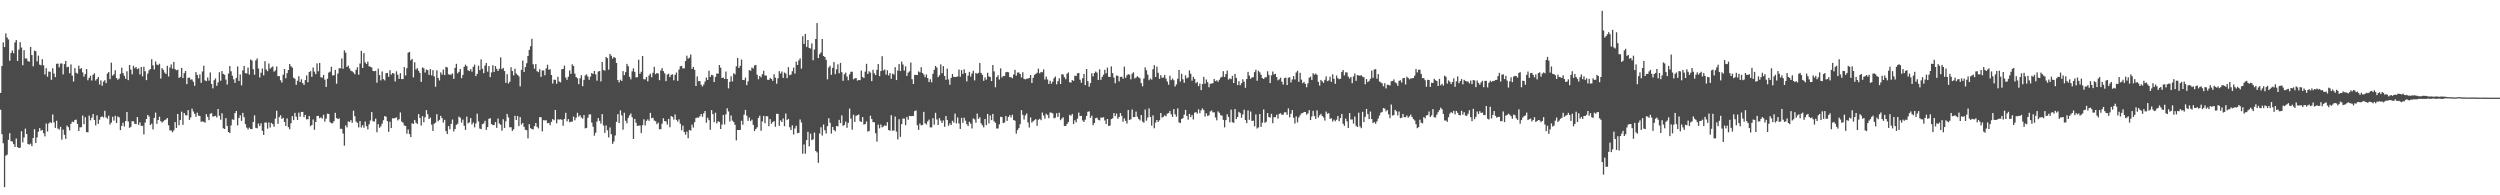 <?xml version="1.0" encoding="UTF-8"?>
<svg xmlns="http://www.w3.org/2000/svg" width="1920" height="150">
  <path d="M0 71.354h1v12.946H0zM1 50.679h1v52.392H1zM2 32.572h1v77.457H2zM3 36.138h1v107.577H3zM4 25.655h1v93.914H4zM5 28.800h1v89.966H5zM6 30.295h1v77.052H6zM7 46.706h1v55.569H7zM8 40.606h1v67.835H8zM9 38.745h1v69.947H9zM10 40.899h1v69.810H10zM11 32.574h1v80.261H11zM12 30.725h1v75.653H12zM13 46.811h1v66.150H13zM14 38.104h1v75.626H14zM15 32.410h1v81.039H15zM16 36.520h1v64.275H16zM17 50.054h1v59.293H17zM18 38.477h1v67.077H18zM19 44.891h1v53.941H19zM20 44.934h1v57.967H20zM21 46.948h1v63.697H21zM22 47.401h1v63.628H22zM23 36.069h1v74.269H23zM24 42.286h1v70.007H24zM25 50.901h1v55.097H25zM26 38.837h1v60.403H26zM27 39.336h1v70.485H27zM28 47.170h1v58.338H28zM29 42.684h1v58.489H29zM30 49.683h1v48.709H30zM31 50.111h1v50.291H31zM32 45.490h1v54.321H32zM33 50.191h1v52.117H33zM34 57.230h1v47.501H34zM35 52.359h1v42.518H35zM36 58.912h1v42.094H36zM37 54.959h1v39.890H37zM38 55.126h1v38.695H38zM39 61.269h1v33.269H39zM40 52.448h1v35.436H40zM41 56.458h1v37.514H41zM42 59.232h1v38.986H42zM43 48.981h1v43.747H43zM44 48.832h1v49.856H44zM45 51.716h1v47.835H45zM46 48.768h1v48.599H46zM47 48.747h1v58.462H47zM48 57.127h1v42.433H48zM49 49.223h1v54.374H49zM50 46.820h1v59.835H50zM51 51.647h1v44.811H51zM52 51.251h1v46.455H52zM53 56.197h1v43.971H53zM54 49.473h1v45.676H54zM55 58.008h1v35.386H55zM56 62.547h1v31.275H56zM57 52.325h1v39.881H57zM58 55.891h1v35.940H58zM59 56.525h1v38.597H59zM60 50.420h1v50.213H60zM61 53.020h1v44.795H61zM62 52.329h1v45.360H62zM63 55.547h1v33.179H63zM64 58.825h1v36.551H64zM65 56.866h1v33.131H65zM66 53.062h1v48.345H66zM67 61.620h1v40.028H67zM68 59.798h1v28.972H68zM69 58.150h1v34.262H69zM70 61.807h1v28.586H70zM71 57.452h1v30.094H71zM72 56.335h1v35.837H72zM73 61.839h1v34.475H73zM74 60.624h1v27.951H74zM75 59.148h1v35.965H75zM76 64.849h1v27.132H76zM77 61.729h1v28.139H77zM78 65.838h1v23.578H78zM79 62.661h1v27.629H79zM80 61.590h1v23.516H80zM81 63.828h1v26.281H81zM82 56.399h1v34.747H82zM83 55.332h1v33.481H83zM84 60.780h1v34.859H84zM85 48.118h1v46.015H85zM86 58.065h1v31.657H86zM87 57.069h1v35.624H87zM88 53.895h1v35.033H88zM89 59.958h1v34.580H89zM90 61.258h1v28.157H90zM91 60.361h1v29.803H91zM92 56.733h1v43.232H92zM93 51.956h1v44.724H93zM94 56.113h1v38.153H94zM95 58.191h1v38.991H95zM96 60.473h1v32.527H96zM97 54.746h1v31.256H97zM98 61.519h1v31.765H98zM99 49.937h1v48.283H99zM100 53.478h1v43.886H100zM101 57.069h1v36.033H101zM102 50.521h1v42.669H102zM103 52.354h1v42.726H103zM104 51.441h1v43.955H104zM105 53.073h1v36.834H105zM106 52.462h1v43.422H106zM107 57.154h1v36.805H107zM108 51.395h1v45.303H108zM109 58.635h1v37.970H109zM110 51.272h1v51.996H110zM111 54.719h1v39.442H111zM112 61.567h1v29.844H112zM113 56.532h1v31.742H113zM114 53.957h1v35.518H114zM115 53.004h1v43.021H115zM116 45.488h1v49.483H116zM117 50.175h1v49.178H117zM118 53.341h1v37.251H118zM119 47.136h1v39.361H119zM120 49.571h1v45.486H120zM121 50.022h1v42.131H121zM122 48.965h1v40.709H122zM123 60.303h1v32.790H123zM124 52.334h1v41.817H124zM125 53.613h1v39.556H125zM126 55.701h1v36.555H126zM127 56.843h1v34.891H127zM128 50.510h1v40.181H128zM129 58.740h1v37.450H129zM130 51.819h1v48.293H130zM131 49.464h1v50.808H131zM132 52.750h1v48.846H132zM133 47.548h1v52.577H133zM134 53.123h1v40.684H134zM135 53.943h1v44.298H135zM136 53.497h1v34.063H136zM137 59.855h1v36.352H137zM138 59.035h1v33.099H138zM139 52.174h1v33.584H139zM140 59.901h1v35.997H140zM141 56.186h1v30.609H141zM142 54.513h1v33.950H142zM143 64.613h1v24.070H143zM144 59.745h1v24.816H144zM145 59.596h1v32.522H145zM146 61.068h1v29.160H146zM147 61.043h1v22.401H147zM148 62.734h1v22.882H148zM149 65.879h1v21.502H149zM150 55.403h1v34.294H150zM151 57.555h1v28.981H151zM152 60.116h1v28.656H152zM153 57.067h1v32.076H153zM154 63.572h1v29.966H154zM155 54.902h1v38.395H155zM156 50.462h1v43.101H156zM157 61.727h1v32.481H157zM158 62.286h1v25.436H158zM159 59.496h1v30.233H159zM160 61.878h1v30.387H160zM161 55.669h1v31.698H161zM162 64.462h1v22.442H162zM163 67.847h1v21.678H163zM164 61.615h1v27.670H164zM165 60.187h1v28.723H165zM166 65.895h1v24.294H166zM167 63.354h1v20.348H167zM168 55.449h1v33.506H168zM169 61.981h1v29.977H169zM170 54.604h1v32.458H170zM171 56.792h1v41.726H171zM172 57.390h1v41.694H172zM173 61.079h1v29.654H173zM174 64.925h1v31.813H174zM175 56.451h1v44.944H175zM176 50.681h1v51.492H176zM177 54.746h1v41.550H177zM178 58.166h1v33.468H178zM179 60.912h1v31.163H179zM180 63.654h1v23.232H180zM181 59.784h1v25.459H181zM182 51.054h1v45.244H182zM183 62.151h1v28.469H183zM184 57.154h1v31.442H184zM185 65.547h1v27.299H185zM186 54.014h1v32.657H186zM187 50.629h1v39.398H187zM188 56.177h1v39.139H188zM189 56.442h1v41.611H189zM190 51.846h1v47.594H190zM191 57.246h1v40.794H191zM192 45.790h1v53.227H192zM193 46.479h1v52.692H193zM194 53.146h1v40.545H194zM195 57.406h1v31.192H195zM196 46.408h1v51.790H196zM197 44.861h1v53.722H197zM198 52.638h1v42.220H198zM199 59.489h1v37.311H199zM200 55.845h1v38.892H200zM201 52.558h1v47.903H201zM202 57.854h1v45.757H202zM203 47.021h1v47.066H203zM204 53.398h1v40.760H204zM205 54.691h1v44.120H205zM206 48.763h1v45.269H206zM207 52.668h1v45.267H207zM208 51.828h1v42.538H208zM209 50.990h1v44.358H209zM210 55.037h1v42.312H210zM211 54.064h1v37.047H211zM212 51.027h1v34.008H212zM213 58.521h1v36.553H213zM214 58.422h1v31.543H214zM215 61.654h1v26.887H215zM216 63.382h1v27.945H216zM217 57.337h1v33.113H217zM218 52.968h1v40.652H218zM219 60.109h1v36.560H219zM220 56.227h1v34.731H220zM221 53.751h1v43.875H221zM222 49.084h1v50.208H222zM223 50.880h1v43.779H223zM224 51.851h1v37.315H224zM225 59.624h1v32.625H225zM226 60.542h1v26.148H226zM227 65.149h1v24.477H227zM228 62.000h1v30.103H228zM229 58.525h1v27.997H229zM230 63.025h1v26.619H230zM231 60.873h1v25.067H231zM232 63.849h1v22.115H232zM233 65.227h1v24.779H233zM234 61.510h1v26.750H234zM235 57.928h1v33.747H235zM236 63.167h1v28.354H236zM237 55.323h1v33.701H237zM238 54.607h1v42.337H238zM239 58.965h1v37.045H239zM240 51.878h1v39.865H240zM241 54.966h1v44.722H241zM242 56.925h1v36.732H242zM243 48.697h1v40.451H243zM244 54.728h1v34.264H244zM245 48.370h1v42.444H245zM246 59.340h1v30.824H246zM247 59.651h1v31.453H247zM248 57.497h1v30.668H248zM249 61.166h1v32.261H249zM250 66.779h1v24.324H250zM251 60.445h1v26.848H251zM252 55.753h1v31.753H252zM253 55.019h1v38.762H253zM254 51.315h1v43.429H254zM255 57.909h1v36.700H255zM256 57.806h1v35.258H256zM257 53.677h1v32.978H257zM258 64.302h1v26.381H258zM259 56.472h1v34.985H259zM260 52.382h1v38.542H260zM261 52.457h1v46.448H261zM262 44.879h1v54.076H262zM263 52.766h1v49.833H263zM264 38.663h1v73.214H264zM265 40.453h1v55.832H265zM266 51.462h1v46.400H266zM267 50.391h1v42.847H267zM268 52.592h1v41.030H268zM269 54.250h1v38.036H269zM270 54.760h1v39.567H270zM271 55.648h1v29.345H271zM272 57.033h1v32.243H272zM273 53.634h1v39.762H273zM274 51.670h1v42.680H274zM275 57.369h1v40.490H275zM276 48.770h1v44.195H276zM277 39.050h1v58.853H277zM278 52.169h1v43.964H278zM279 40.734h1v57.358H279zM280 47.907h1v45.479H280zM281 49.184h1v47.739H281zM282 47.310h1v52.078H282zM283 50.940h1v44.552H283zM284 51.235h1v41.275H284zM285 51.865h1v34.184H285zM286 54.510h1v38.572H286zM287 54.678h1v38.734H287zM288 54.387h1v36.736H288zM289 63.508h1v38.091H289zM290 52.757h1v42.621H290zM291 57.630h1v40.545H291zM292 61.750h1v35.310H292zM293 54.906h1v40.064H293zM294 60.789h1v31.566H294zM295 61.723h1v27.402H295zM296 56.202h1v33.449H296zM297 56.030h1v37.059H297zM298 58.987h1v42.218H298zM299 53.902h1v39.567H299zM300 57.307h1v41.037H300zM301 56.060h1v34.823H301zM302 56.451h1v34.454H302zM303 62.590h1v28.091H303zM304 54.797h1v35.319H304zM305 57.381h1v35.063H305zM306 60.512h1v31.023H306zM307 56.241h1v30.137H307zM308 60.720h1v32.561H308zM309 60.768h1v33.426H309zM310 51.482h1v44.932H310zM311 57.946h1v38.769H311zM312 52.359h1v50.284H312zM313 40.425h1v59.064H313zM314 39.887h1v63.081H314zM315 46.337h1v58.920H315zM316 45.193h1v49.489H316zM317 59.367h1v35.811H317zM318 47.816h1v44.312H318zM319 53.405h1v40.822H319zM320 52.343h1v42.854H320zM321 54.311h1v33.280H321zM322 55.994h1v34.580H322zM323 62.883h1v33.470H323zM324 51.741h1v37.439H324zM325 52.480h1v41.378H325zM326 55.689h1v34.335H326zM327 53.426h1v31.158H327zM328 53.895h1v33.882H328zM329 57.488h1v33.976H329zM330 53.039h1v37.292H330zM331 57.909h1v37.787H331zM332 53.876h1v46.684H332zM333 58.662h1v36.292H333zM334 66.595h1v27.624H334zM335 53.996h1v33.685H335zM336 59.873h1v33.273H336zM337 61.784h1v30.291H337zM338 55.600h1v33.394H338zM339 57.312h1v33.468H339zM340 53.458h1v40.716H340zM341 57.630h1v34.406H341zM342 51.327h1v49.391H342zM343 51.823h1v51.149H343zM344 57.065h1v39.773H344zM345 57.349h1v41.934H345zM346 57.285h1v37.913H346zM347 56.390h1v35.415H347zM348 60.546h1v40.412H348zM349 52.128h1v46.949H349zM350 49.004h1v46.894H350zM351 56.296h1v38.718H351zM352 55.142h1v34.475H352zM353 52.979h1v37.446H353zM354 60.072h1v34.106H354zM355 57.541h1v34.305H355zM356 51.318h1v45.223H356zM357 49.642h1v50.163H357zM358 50.798h1v38.791H358zM359 53.996h1v40.726H359zM360 54.597h1v39.407H360zM361 53.098h1v37.574H361zM362 55.060h1v40.554H362zM363 51.327h1v42.753H363zM364 49.615h1v48.157H364zM365 58.482h1v36.352H365zM366 56.742h1v30.574H366zM367 50.500h1v42.792H367zM368 53.888h1v44.848H368zM369 45.634h1v53.614H369zM370 52.766h1v42.612H370zM371 56.172h1v38.654H371zM372 50.329h1v42.422H372zM373 48.409h1v51.362H373zM374 55.016h1v42.598H374zM375 50.727h1v40.501H375zM376 59.248h1v31.536H376zM377 55.637h1v39.643H377zM378 50.114h1v45.933H378zM379 55.266h1v40.856H379zM380 50.759h1v43.014H380zM381 52.831h1v45.356H381zM382 54.504h1v36.539H382zM383 52.766h1v42.122H383zM384 44.101h1v51.769H384zM385 53.078h1v47.267H385zM386 52.139h1v39.460H386zM387 54.556h1v43.687H387zM388 63.588h1v29.595H388zM389 56.980h1v30.519H389zM390 64.108h1v26.102H390zM391 62.833h1v34.887H391zM392 51.604h1v46.132H392zM393 54.586h1v45.956H393zM394 57.843h1v41.474H394zM395 52.796h1v36.139H395zM396 56.399h1v35.740H396zM397 57.545h1v31.550H397zM398 58.630h1v38.226H398zM399 66.300h1v23.667H399zM400 53.620h1v42.021H400zM401 46.470h1v47.933H401zM402 55.261h1v42.177H402zM403 51.455h1v48.238H403zM404 48.557h1v51.414H404zM405 42.947h1v63.335H405zM406 38.354h1v57.008H406zM407 35.511h1v62.950H407zM408 29.803h1v69.338H408zM409 49.379h1v49.977H409zM410 52.753h1v44.163H410zM411 49.226h1v45.260H411zM412 54.675h1v42.710H412zM413 55.387h1v43.234H413zM414 53.149h1v36.839H414zM415 59.013h1v30.984H415zM416 54.128h1v46.807H416zM417 54.053h1v38.251H417zM418 57.797h1v34.733H418zM419 52.538h1v39.824H419zM420 49.727h1v44.958H420zM421 53.533h1v40.890H421zM422 53.220h1v42.925H422zM423 57.591h1v36.015H423zM424 64.133h1v27.304H424zM425 61.171h1v31.140H425zM426 61.306h1v23.133H426zM427 64.316h1v30.421H427zM428 58.946h1v32.680H428zM429 62.631h1v29.208H429zM430 63.222h1v28.386H430zM431 53.142h1v38.851H431zM432 52.977h1v43.587H432zM433 50.391h1v40.970H433zM434 59.560h1v27.072H434zM435 61.283h1v31.950H435zM436 58.955h1v32.534H436zM437 54.103h1v39.801H437zM438 56.728h1v36.711H438zM439 49.368h1v44.083H439zM440 50.620h1v38.922H440zM441 56.511h1v35.910H441zM442 59.164h1v31.225H442zM443 60.130h1v26.493H443zM444 64.680h1v24.912H444zM445 60.150h1v28.338H445zM446 57.729h1v32.520H446zM447 66.179h1v24.949H447zM448 61.317h1v27.061H448zM449 57.900h1v40.728H449zM450 57.161h1v41.087H450zM451 58.763h1v31.680H451zM452 61.308h1v26.635H452zM453 58.871h1v29.011H453zM454 56.131h1v37.958H454zM455 56.841h1v40.421H455zM456 54.492h1v49.721H456zM457 57.131h1v44.807H457zM458 61.965h1v31.373H458zM459 54.929h1v35.747H459zM460 54.540h1v38.297H460zM461 62.521h1v32.463H461zM462 47.589h1v40.068H462zM463 53.728h1v42.641H463zM464 54.272h1v47.746H464zM465 43.728h1v52.648H465zM466 44.673h1v55.429H466zM467 53.501h1v52.007H467zM468 41.398h1v56.516H468zM469 42.785h1v60.320H469zM470 44.980h1v65.445H470zM471 43.712h1v64.926H471zM472 44.456h1v59.558H472zM473 48.354h1v45.237H473zM474 61.498h1v26.182H474zM475 63.258h1v31.236H475zM476 61.160h1v23.603H476zM477 62.148h1v26.489H477zM478 54.607h1v44.976H478zM479 57.699h1v28.858H479zM480 55.401h1v37.386H480zM481 49.026h1v45.658H481zM482 50.819h1v39.705H482zM483 58.981h1v29.609H483zM484 60.921h1v26.233H484zM485 54.778h1v35.331H485zM486 52.489h1v54.285H486zM487 55.206h1v36.129H487zM488 59.466h1v34.795H488zM489 59.269h1v37.425H489zM490 45.854h1v50.629H490zM491 56.696h1v39.689H491zM492 55.092h1v47.176H492zM493 42.957h1v53.184H493zM494 60.812h1v30.858H494zM495 60.965h1v35.338H495zM496 59.097h1v33.733H496zM497 62.450h1v29.261H497zM498 57.932h1v34.871H498zM499 56.593h1v30.107H499zM500 59.319h1v31.515H500zM501 55.877h1v34.543H501zM502 51.345h1v41.238H502zM503 56.969h1v36.221H503zM504 56.060h1v39.332H504zM505 56.449h1v37.739H505zM506 61.585h1v37.739H506zM507 54.121h1v45.010H507zM508 52.306h1v42.680H508zM509 54.648h1v36.168H509zM510 56.300h1v36.715H510zM511 62.325h1v30.888H511zM512 57.310h1v38.375H512zM513 56.600h1v34.724H513zM514 59.225h1v38.462H514zM515 57.461h1v31.685H515zM516 57.099h1v32.680H516zM517 61.652h1v30.213H517zM518 57.440h1v30.471H518zM519 55.726h1v36.324H519zM520 62.121h1v31.314H520zM521 53.380h1v38.341H521zM522 50.887h1v44.124H522zM523 50.581h1v49.478H523zM524 52.542h1v43.935H524zM525 52.462h1v48.924H525zM526 46.866h1v56.537H526zM527 42.778h1v58.361H527zM528 45.035h1v61.144H528zM529 44.309h1v55.523H529zM530 41.817h1v58.498H530zM531 52.876h1v42.795H531zM532 51.409h1v46.516H532zM533 53.584h1v40.249H533zM534 66.032h1v24.662H534zM535 58.681h1v31.561H535zM536 62.391h1v27.993H536zM537 62.217h1v27.073H537zM538 65.002h1v22.561H538zM539 66.387h1v23.296H539zM540 64.899h1v22.168H540zM541 62.631h1v22.605H541zM542 59.550h1v34.685H542zM543 61.391h1v29.048H543zM544 54.327h1v37.970H544zM545 59.072h1v40.627H545zM546 57.431h1v27.153H546zM547 57.834h1v29.828H547zM548 62.975h1v30.886H548zM549 59.079h1v27.489H549zM550 56.417h1v38.350H550zM551 56.589h1v36.535H551zM552 49.974h1v43.651H552zM553 51.981h1v47.089H553zM554 59.908h1v35.763H554zM555 59.544h1v28.746H555zM556 60.656h1v34.933H556zM557 54.916h1v32.957H557zM558 60.679h1v22.495H558zM559 67.909h1v17.702H559zM560 62.899h1v30.369H560zM561 58.564h1v30.167H561zM562 62.498h1v30.119H562zM563 56.252h1v37.517H563zM564 57.122h1v38.723H564zM565 50.933h1v56.883H565zM566 44.540h1v55.319H566zM567 52.229h1v47.645H567zM568 50.533h1v49.258H568zM569 45.721h1v47.052H569zM570 61.366h1v34.420H570zM571 61.562h1v26.482H571zM572 59.612h1v24.823H572zM573 65.396h1v23.468H573zM574 62.457h1v30.382H574zM575 53.794h1v36.537H575zM576 54.357h1v38.698H576zM577 51.844h1v40.041H577zM578 52.618h1v43.294H578zM579 50.276h1v50.375H579zM580 49.876h1v49.194H580zM581 57.408h1v40.401H581zM582 60.896h1v29.689H582zM583 58.344h1v30.494H583zM584 59.377h1v41.005H584zM585 56.971h1v36.249H585zM586 54.293h1v34.756H586zM587 57.948h1v36.656H587zM588 58.042h1v31.133H588zM589 61.214h1v28.128H589zM590 61.407h1v35.539H590zM591 59.864h1v31.655H591zM592 60.690h1v34.356H592zM593 62.036h1v31.776H593zM594 57.019h1v35.944H594zM595 59.663h1v37.686H595zM596 64.330h1v23.090H596zM597 60.084h1v27.434H597zM598 54.630h1v42.030H598zM599 56.488h1v35.969H599zM600 54.964h1v38.803H600zM601 59.825h1v31.133H601zM602 55.680h1v41.254H602zM603 56.419h1v30.755H603zM604 60.015h1v32.197H604zM605 51.613h1v39.748H605zM606 57.774h1v39.979H606zM607 57.259h1v42.580H607zM608 54.671h1v41.577H608zM609 51.933h1v51.337H609zM610 56.529h1v42.108H610zM611 47.317h1v49.313H611zM612 49.887h1v52.415H612zM613 46.401h1v55.658H613zM614 44.794h1v46.972H614zM615 52.734h1v41.344H615zM616 27.786h1v90.293H616zM617 33.744h1v77.185H617zM618 26.038h1v91.991H618zM619 35.969h1v71.655H619zM620 30.730h1v70.485H620zM621 36.800h1v75.619H621zM622 37.273h1v65.408H622zM623 33.305h1v74.328H623zM624 46.287h1v60.790H624zM625 38.038h1v63.820H625zM626 29.963h1v86.017H626zM627 17.693h1v99.368H627zM628 44.607h1v80.444H628zM629 41.549h1v60.980H629zM630 40.295h1v57.466H630zM631 29.940h1v74.143H631zM632 43.027h1v52.639H632zM633 43.758h1v56.251H633zM634 45.955h1v56.535H634zM635 60.926h1v35.951H635zM636 51.810h1v38.984H636zM637 50.537h1v43.726H637zM638 57.431h1v45.166H638zM639 52.096h1v45.411H639zM640 47.672h1v52.151H640zM641 56.971h1v43.914H641zM642 53.238h1v43.511H642zM643 49.411h1v47.652H643zM644 56.264h1v35.793H644zM645 48.278h1v46.283H645zM646 55.465h1v33.149H646zM647 62.073h1v34.614H647zM648 57.040h1v38.846H648zM649 55.742h1v37.610H649zM650 58.850h1v39.291H650zM651 61.668h1v32.651H651zM652 57.069h1v26.351H652zM653 55.069h1v36.029H653zM654 55.094h1v44.523H654zM655 60.908h1v27.230H655zM656 60.141h1v33.449H656zM657 59.974h1v28.986H657zM658 61.908h1v26.592H658zM659 61.452h1v26.434H659zM660 61.530h1v31.573H660zM661 54.218h1v39.496H661zM662 59.072h1v30.842H662zM663 59.958h1v35.768H663zM664 54.982h1v40.275H664zM665 49.010h1v44.250H665zM666 56.758h1v44.296H666zM667 54.735h1v45.798H667zM668 55.744h1v33.136H668zM669 62.331h1v29.098H669zM670 53.609h1v40.172H670zM671 56.303h1v37.631H671zM672 57.674h1v44.601H672zM673 53.625h1v55.107H673zM674 49.189h1v46.571H674zM675 58.461h1v40.110H675zM676 54.604h1v41.048H676zM677 43.142h1v54.628H677zM678 54.053h1v43.079H678zM679 53.329h1v42.932H679zM680 57.271h1v39.421H680zM681 53.943h1v39.924H681zM682 57.891h1v42.019H682zM683 56.078h1v44.308H683zM684 60.507h1v27.986H684zM685 56.550h1v43.797H685zM686 57.230h1v43.021H686zM687 51.558h1v37.944H687zM688 61.482h1v39.613H688zM689 54.153h1v52.978H689zM690 49.194h1v42.362H690zM691 54.563h1v50.568H691zM692 47.312h1v48.018H692zM693 49.539h1v41.494H693zM694 54.163h1v36.951H694zM695 50.926h1v45.184H695zM696 58.312h1v31.501H696zM697 55.751h1v36.203H697zM698 54.794h1v34.200H698zM699 48.042h1v41.128H699zM700 60.805h1v28.373H700zM701 64.508h1v24.466H701zM702 57.502h1v27.874H702zM703 57.523h1v27.324H703zM704 57.635h1v38.503H704zM705 54.817h1v44.912H705zM706 55.527h1v39.345H706zM707 51.601h1v44.644H707zM708 56.023h1v40.034H708zM709 57.216h1v28.693H709zM710 59.312h1v35.374H710zM711 57.113h1v38.487H711zM712 59.967h1v33.257H712zM713 63.018h1v28.835H713zM714 60.901h1v36.947H714zM715 63.254h1v34.585H715zM716 56.689h1v34.099H716zM717 53.611h1v42.119H717zM718 50.640h1v36.010H718zM719 51.860h1v39.867H719zM720 59.214h1v36.764H720zM721 57.802h1v32.939H721zM722 49.441h1v43.172H722zM723 56.241h1v38.180H723zM724 50.814h1v41.710H724zM725 58.369h1v39.009H725zM726 61.285h1v27.846H726zM727 52.711h1v39.524H727zM728 60.958h1v35.681H728zM729 65.092h1v29.677H729zM730 59.811h1v36.191H730zM731 56.834h1v35.949H731zM732 59.035h1v35.049H732zM733 59.196h1v28.052H733zM734 58.974h1v35.860H734zM735 58.727h1v31.467H735zM736 53.414h1v41.431H736zM737 58.923h1v40.110H737zM738 53.860h1v36.651H738zM739 56.783h1v37.588H739zM740 53.256h1v37.155H740zM741 56.055h1v36.617H741zM742 62.503h1v32.857H742zM743 58.058h1v38.755H743zM744 55.195h1v38.368H744zM745 58.811h1v36.169H745zM746 56.422h1v42.264H746zM747 54.332h1v36.622H747zM748 61.757h1v29.922H748zM749 56.030h1v38.228H749zM750 56.685h1v30.554H750zM751 55.932h1v35.365H751zM752 48.322h1v41.689H752zM753 56.035h1v38.663H753zM754 57.516h1v38.764H754zM755 62.073h1v35.761H755zM756 59.466h1v31.923H756zM757 61.166h1v34.887H757zM758 55.882h1v31.595H758zM759 58.653h1v36.134H759zM760 59.198h1v29.485H760zM761 62.272h1v29.995H761zM762 49.908h1v37.599H762zM763 54.840h1v38.322H763zM764 66.996h1v27.343H764zM765 59.246h1v39.449H765zM766 57.751h1v40.886H766zM767 61.086h1v34.376H767zM768 52.522h1v37.166H768zM769 59.518h1v30.382H769zM770 58.292h1v36.267H770zM771 58.413h1v35.711H771zM772 55.479h1v33.655H772zM773 55.213h1v37.606H773zM774 55.511h1v34.330H774zM775 59.182h1v29.295H775zM776 59.340h1v30.856H776zM777 60.100h1v28.027H777zM778 57.241h1v34.944H778zM779 53.602h1v39.107H779zM780 58.088h1v44.493H780zM781 55.685h1v44.198H781zM782 55.678h1v42.715H782zM783 56.845h1v38.519H783zM784 59.502h1v25.063H784zM785 55.504h1v32.689H785zM786 60.574h1v31.197H786zM787 60.954h1v27.658H787zM788 60.429h1v26.688H788zM789 60.347h1v33.632H789zM790 59.853h1v38.077H790zM791 57.594h1v32.625H791zM792 63.764h1v30.378H792zM793 59.816h1v33.273H793zM794 57.445h1v34.875H794zM795 56.747h1v34.726H795zM796 55.859h1v40.748H796zM797 52.714h1v39.316H797zM798 56.305h1v34.928H798zM799 55.264h1v37.038H799zM800 55.543h1v30.890H800zM801 53.295h1v35.415H801zM802 61.061h1v30.062H802zM803 58.843h1v28.469H803zM804 61.008h1v27.379H804zM805 64.503h1v26.265H805zM806 61.983h1v24.445H806zM807 64.286h1v22.261H807zM808 62.730h1v24.342H808zM809 60.038h1v30.835H809zM810 58.710h1v31.637H810zM811 64.790h1v22.147H811zM812 62.347h1v27.434H812zM813 60.162h1v26.400H813zM814 64.499h1v27.796H814zM815 57.008h1v34.015H815zM816 57.220h1v32.879H816zM817 59.271h1v37.421H817zM818 60.844h1v35.942H818zM819 56.586h1v38.647H819zM820 55.669h1v38.114H820zM821 63.107h1v25.118H821zM822 63.416h1v25.466H822zM823 61.469h1v26.052H823zM824 62.125h1v33.163H824zM825 58.138h1v34.239H825zM826 58.413h1v35.587H826zM827 56.323h1v34.880H827zM828 56.014h1v30.487H828zM829 61.205h1v27.922H829zM830 63.554h1v25.441H830zM831 60.120h1v32.380H831zM832 56.806h1v36.876H832zM833 65.401h1v26.510H833zM834 53.002h1v36.052H834zM835 62.327h1v23.516H835zM836 66.602h1v18.885H836zM837 63.853h1v26.672H837zM838 56.296h1v32.538H838zM839 58.694h1v37.494H839zM840 56.092h1v38.432H840zM841 54.916h1v35.887H841zM842 55.783h1v34.587H842zM843 61.400h1v30.607H843zM844 53.268h1v39.222H844zM845 61.285h1v29.032H845zM846 59.058h1v31.323H846zM847 57.408h1v32.623H847zM848 53.627h1v38.888H848zM849 56.305h1v38.917H849zM850 51.917h1v39.464H850zM851 58.926h1v37.794H851zM852 59.129h1v37.281H852zM853 50.988h1v40.524H853zM854 56.147h1v34.726H854zM855 59.583h1v27.233H855zM856 63.968h1v25.292H856zM857 58.008h1v29.258H857zM858 58.255h1v32.992H858zM859 62.489h1v27.404H859zM860 59.035h1v27.780H860zM861 58.914h1v30.071H861zM862 60.393h1v33.085H862zM863 51.171h1v39.739H863zM864 59.729h1v33.090H864zM865 57.877h1v36.972H865zM866 56.964h1v27.498H866zM867 57.369h1v34.832H867zM868 60.912h1v30.689H868zM869 56.580h1v27.516H869zM870 55.502h1v34.479H870zM871 60.278h1v29.609H871zM872 59.573h1v26.141H872zM873 58.502h1v31.131H873zM874 59.397h1v31.975H874zM875 60.150h1v32.291H875zM876 63.849h1v24.470H876zM877 66.307h1v27.080H877zM878 60.283h1v33.996H878zM879 51.743h1v32.392H879zM880 53.998h1v38.714H880zM881 57.337h1v32.914H881zM882 61.576h1v21.694H882zM883 60.340h1v29.526H883zM884 61.132h1v35.406H884zM885 53.208h1v35.351H885zM886 50.045h1v48.487H886zM887 59.155h1v34.999H887zM888 51.125h1v41.046H888zM889 55.900h1v37.768H889zM890 60.509h1v31.925H890zM891 57.710h1v29.094H891zM892 59.711h1v30.641H892zM893 59.470h1v30.179H893zM894 57.564h1v30.989H894zM895 60.297h1v29.055H895zM896 62.620h1v24.656H896zM897 65.099h1v21.724H897zM898 58.157h1v27.022H898zM899 61.533h1v26.260H899zM900 60.315h1v29.508H900zM901 61.583h1v22.222H901zM902 66.408h1v21.383H902zM903 64.790h1v24.834H903zM904 60.491h1v22.747H904zM905 53.693h1v40.254H905zM906 62.652h1v31.868H906zM907 56.621h1v34.779H907zM908 60.940h1v29.794H908zM909 63.579h1v24.488H909zM910 57.861h1v26.544H910zM911 60.233h1v28.821H911zM912 59.523h1v32.403H912zM913 54.082h1v33.401H913zM914 56.618h1v33.333H914zM915 61.961h1v26.381H915zM916 58.962h1v32.783H916zM917 60.638h1v25.935H917zM918 63.879h1v22.193H918zM919 62.860h1v24.422H919zM920 66.138h1v17.839H920zM921 64.215h1v22.740H921zM922 69.228h1v15.502H922zM923 64.547h1v18.727H923zM924 59.054h1v25.546H924zM925 64.270h1v25.248H925zM926 61.077h1v25.928H926zM927 63.110h1v25.919H927zM928 67.003h1v21.589H928zM929 64.325h1v21.300H929zM930 64.190h1v20.707H930zM931 63.853h1v22.493H931zM932 60.601h1v25.649H932zM933 62.331h1v27.867H933zM934 61.672h1v30.742H934zM935 62.823h1v22.756H935zM936 61.237h1v25.381H936zM937 59.576h1v28.892H937zM938 58.951h1v29.812H938zM939 54.675h1v37.402H939zM940 59.102h1v38.725H940zM941 56.873h1v35.383H941zM942 54.227h1v33.605H942zM943 61.146h1v28.727H943zM944 60.143h1v33.822H944zM945 60.764h1v23.399H945zM946 58.276h1v35.596H946zM947 63.739h1v30.611H947zM948 56.726h1v27.024H948zM949 59.866h1v31.582H949zM950 65.337h1v24.521H950zM951 62.320h1v23.619H951zM952 65.504h1v21.357H952zM953 63.913h1v26.489H953zM954 60.905h1v26.995H954zM955 62.771h1v21.479H955zM956 67.394h1v24.763H956zM957 60.667h1v33.896H957zM958 55.172h1v29.602H958zM959 58.074h1v33.955H959zM960 60.468h1v25.184H960zM961 59.512h1v33.344H961zM962 59.262h1v33.388H962zM963 55.403h1v41.632H963zM964 53.545h1v34.319H964zM965 62.009h1v36.681H965zM966 54.323h1v43.529H966zM967 55.502h1v32.046H967zM968 57.408h1v40.041H968zM969 59.967h1v34.255H969zM970 60.690h1v23.358H970zM971 59.386h1v34.917H971zM972 59.324h1v34.196H972zM973 54.710h1v32.145H973zM974 57.493h1v32.424H974zM975 63.778h1v26.478H975zM976 57.841h1v29.554H976zM977 54.959h1v39.636H977zM978 57.127h1v32.861H978zM979 56.669h1v33.362H979zM980 59.193h1v28.915H980zM981 61.707h1v29.412H981zM982 60.938h1v26.498H982zM983 59.658h1v27.306H983zM984 62.787h1v25.358H984zM985 64.970h1v23.115H985zM986 59.990h1v26.274H986zM987 59.619h1v26.590H987zM988 65.343h1v22.847H988zM989 59.683h1v23.593H989zM990 59.280h1v30.893H990zM991 63.343h1v23.992H991zM992 61.020h1v23.454H992zM993 58.356h1v32.042H993zM994 61.011h1v33.866H994zM995 55.630h1v33.765H995zM996 54.346h1v39.680H996zM997 62.837h1v27.434H997zM998 55.893h1v32.678H998zM999 61.114h1v25.949H999zM1000 63.844h1v23.024H1000zM1001 62.885h1v23.062H1001zM1002 64.467h1v21.563H1002zM1003 66.948h1v21.062H1003zM1004 64.043h1v23.067H1004zM1005 59.704h1v24.898H1005zM1006 58.889h1v33.310H1006zM1007 61.379h1v28.114H1007zM1008 56.204h1v28.897H1008zM1009 57.328h1v31.808H1009zM1010 56.479h1v34.857H1010zM1011 57.481h1v27.310H1011zM1012 62.897h1v27.315H1012zM1013 65.685h1v22.900H1013zM1014 61.393h1v26.033H1014zM1015 62.533h1v26.574H1015zM1016 63.590h1v26.640H1016zM1017 61.283h1v31.350H1017zM1018 58.694h1v26.997H1018zM1019 62.322h1v25.058H1019zM1020 61.775h1v25.120H1020zM1021 58.949h1v32.332H1021zM1022 62.817h1v27.979H1022zM1023 57.090h1v36.226H1023zM1024 60.507h1v31.415H1024zM1025 64.339h1v28.771H1025zM1026 57.990h1v33.976H1026zM1027 60.036h1v29.030H1027zM1028 60.823h1v32.257H1028zM1029 60.409h1v30.293H1029zM1030 55.252h1v32.323H1030zM1031 53.771h1v41.238H1031zM1032 57.832h1v38.796H1032zM1033 55.607h1v35.498H1033zM1034 55.584h1v37.631H1034zM1035 58.841h1v39.487H1035zM1036 60.313h1v26.509H1036zM1037 59.081h1v32.696H1037zM1038 63.922h1v27.798H1038zM1039 58.676h1v36.244H1039zM1040 56.433h1v33.129H1040zM1041 62.036h1v34.516H1041zM1042 57.667h1v39.851H1042zM1043 57.960h1v28.560H1043zM1044 58.113h1v39.014H1044zM1045 57.804h1v40.634H1045zM1046 58.891h1v26.997H1046zM1047 59.365h1v34.440H1047zM1048 64.709h1v24.978H1048zM1049 60.702h1v22.939H1049zM1050 63.082h1v24.548H1050zM1051 62.091h1v29.407H1051zM1052 60.482h1v25.189H1052zM1053 54.224h1v37.205H1053zM1054 59.763h1v34.779H1054zM1055 53.339h1v40.417H1055zM1056 53.114h1v41.888H1056zM1057 60.429h1v32.877H1057zM1058 56.879h1v34.157H1058zM1059 62.592h1v26.155H1059zM1060 63.208h1v23.314H1060zM1061 64.055h1v21.863H1061zM1062 66.236h1v16.743H1062zM1063 63.906h1v19.524H1063zM1064 67.902h1v17.581H1064zM1065 65.034h1v19.483H1065zM1066 65.167h1v22.621H1066zM1067 65.689h1v25.036H1067zM1068 62.418h1v17.844H1068zM1069 62.231h1v26.503H1069zM1070 60.992h1v27.386H1070zM1071 63.210h1v21.149H1071zM1072 63.945h1v21.554H1072zM1073 65.897h1v22.731H1073zM1074 62.034h1v23.609H1074zM1075 61.663h1v29.112H1075zM1076 63.403h1v27.070H1076zM1077 60.070h1v27.414H1077zM1078 59.800h1v30.199H1078zM1079 64.890h1v25.127H1079zM1080 58.875h1v29.821H1080zM1081 59.848h1v30.547H1081zM1082 60.940h1v28.434H1082zM1083 60.217h1v27.805H1083zM1084 60.127h1v29.739H1084zM1085 59.882h1v31.625H1085zM1086 58.074h1v34.452H1086zM1087 53.041h1v42.332H1087zM1088 55.618h1v42.836H1088zM1089 53.547h1v44.076H1089zM1090 53.499h1v38.462H1090zM1091 56.742h1v37.473H1091zM1092 59.942h1v34.761H1092zM1093 60.027h1v29.895H1093zM1094 61.588h1v29.355H1094zM1095 66.634h1v22.021H1095zM1096 61.269h1v27.137H1096zM1097 61.418h1v24.218H1097zM1098 66.772h1v23.099H1098zM1099 63.503h1v25.189H1099zM1100 63.737h1v20.073H1100zM1101 60.528h1v29.554H1101zM1102 61.597h1v28.682H1102zM1103 62.228h1v25.859H1103zM1104 66.028h1v20.147H1104zM1105 60.548h1v24.053H1105zM1106 65.485h1v17.228H1106zM1107 64.300h1v19.631H1107zM1108 65.749h1v21.776H1108zM1109 58.125h1v34.392H1109zM1110 58.999h1v33.559H1110zM1111 64.188h1v29.348H1111zM1112 61.752h1v28.277H1112zM1113 62.826h1v24.411H1113zM1114 64.565h1v21.515H1114zM1115 62.945h1v23.953H1115zM1116 60.173h1v24.898H1116zM1117 66.664h1v21.188H1117zM1118 62.460h1v22.740H1118zM1119 58.662h1v27.958H1119zM1120 63.876h1v24.484H1120zM1121 62.281h1v26.287H1121zM1122 60.720h1v24.374H1122zM1123 64.746h1v23.307H1123zM1124 61.333h1v24.850H1124zM1125 62.153h1v26.596H1125zM1126 62.611h1v26.391H1126zM1127 62.629h1v24.736H1127zM1128 64.069h1v20.542H1128zM1129 61.832h1v28.141H1129zM1130 64.552h1v28.524H1130zM1131 61.482h1v22.101H1131zM1132 61.761h1v29.805H1132zM1133 66.925h1v22.820H1133zM1134 61.858h1v23.765H1134zM1135 63.654h1v23.930H1135zM1136 65.096h1v20.330H1136zM1137 63.295h1v23.465H1137zM1138 62.050h1v24.358H1138zM1139 66.946h1v21.355H1139zM1140 62.080h1v26.404H1140zM1141 62.114h1v19.281H1141zM1142 67.097h1v24.024H1142zM1143 63.590h1v28.192H1143zM1144 62.029h1v19.991H1144zM1145 62.867h1v28.116H1145zM1146 62.107h1v26.168H1146zM1147 62.272h1v22.973H1147zM1148 61.391h1v27.523H1148zM1149 61.313h1v29.057H1149zM1150 58.468h1v31.318H1150zM1151 55.973h1v33.738H1151zM1152 62.585h1v30.478H1152zM1153 57.282h1v35.772H1153zM1154 57.081h1v28.508H1154zM1155 60.729h1v33.049H1155zM1156 58.285h1v30.561H1156zM1157 61.922h1v26.336H1157zM1158 67.204h1v20.101H1158zM1159 62.469h1v25.628H1159zM1160 59.413h1v29.805H1160zM1161 63.062h1v28.183H1161zM1162 58.809h1v29.201H1162zM1163 58.212h1v30.291H1163zM1164 58.456h1v32.486H1164zM1165 59.596h1v32.506H1165zM1166 55.984h1v28.043H1166zM1167 55.444h1v39.551H1167zM1168 67.023h1v25.189H1168zM1169 61.972h1v28.313H1169zM1170 62.167h1v27.031H1170zM1171 65.083h1v23.603H1171zM1172 57.507h1v28.986H1172zM1173 54.936h1v37.279H1173zM1174 59.750h1v31.799H1174zM1175 56.152h1v34.861H1175zM1176 55.959h1v37.345H1176zM1177 57.548h1v34.573H1177zM1178 59.372h1v30.629H1178zM1179 57.147h1v36.455H1179zM1180 60.988h1v32.007H1180zM1181 56.184h1v35.976H1181zM1182 55.531h1v36.919H1182zM1183 58.896h1v34.937H1183zM1184 56.532h1v36.324H1184zM1185 55.653h1v34.324H1185zM1186 56.266h1v39.380H1186zM1187 46.074h1v54.639H1187zM1188 43.650h1v52.952H1188zM1189 46.550h1v56.258H1189zM1190 55.774h1v43.591H1190zM1191 51.064h1v43.692H1191zM1192 56.717h1v40.446H1192zM1193 56.909h1v39.556H1193zM1194 57.795h1v34.900H1194zM1195 60.615h1v29.638H1195zM1196 57.271h1v36.365H1196zM1197 59.102h1v33.543H1197zM1198 59.338h1v31.845H1198zM1199 59.862h1v30.609H1199zM1200 57.811h1v28.803H1200zM1201 60.704h1v28.991H1201zM1202 62.961h1v25.882H1202zM1203 62.572h1v25.756H1203zM1204 60.928h1v25.772H1204zM1205 65.421h1v22.950H1205zM1206 57.525h1v35.377H1206zM1207 54.746h1v32.577H1207zM1208 59.752h1v37.210H1208zM1209 56.781h1v38.421H1209zM1210 59.125h1v26.674H1210zM1211 60.558h1v33.127H1211zM1212 62.663h1v24.351H1212zM1213 59.221h1v31.927H1213zM1214 57.209h1v32.591H1214zM1215 60.816h1v30.554H1215zM1216 58.614h1v30.497H1216zM1217 61.402h1v27.681H1217zM1218 60.100h1v28.052H1218zM1219 64.064h1v21.172H1219zM1220 60.587h1v28.242H1220zM1221 64.190h1v22.699H1221zM1222 64.039h1v25.976H1222zM1223 60.175h1v30.373H1223zM1224 61.338h1v25.212H1224zM1225 61.242h1v26.081H1225zM1226 57.507h1v28.732H1226zM1227 58.436h1v27.617H1227zM1228 63.123h1v27.780H1228zM1229 59.159h1v32.813H1229zM1230 8.324h1v116.152H1230zM1231 23.380h1v110.758H1231zM1232 28.851h1v92.248H1232zM1233 27.740h1v100.339H1233zM1234 26.299h1v101.735H1234zM1235 24.664h1v91.966H1235zM1236 26.337h1v83.184H1236zM1237 35.754h1v81.099H1237zM1238 22.959h1v91.730H1238zM1239 36.415h1v64.642H1239zM1240 37.218h1v69.547H1240zM1241 24.788h1v90.364H1241zM1242 33.181h1v71.476H1242zM1243 41.698h1v73.884H1243zM1244 41.673h1v62.811H1244zM1245 47.555h1v55.047H1245zM1246 46.621h1v53.896H1246zM1247 38.706h1v65.717H1247zM1248 37.502h1v65.630H1248zM1249 42.913h1v54.976H1249zM1250 42.119h1v53.575H1250zM1251 45.039h1v50.263H1251zM1252 44.566h1v50.723H1252zM1253 46.321h1v52.076H1253zM1254 42.753h1v63.772H1254zM1255 53.886h1v40.476H1255zM1256 49.514h1v52.184H1256zM1257 64.666h1v37.981H1257zM1258 58.482h1v35.654H1258zM1259 55.531h1v36.903H1259zM1260 60.125h1v39.664H1260zM1261 52.235h1v38.546H1261zM1262 46.777h1v51.980H1262zM1263 58.347h1v40.831H1263zM1264 56.740h1v32.490H1264zM1265 56.786h1v32.813H1265zM1266 54.893h1v35.596H1266zM1267 53.638h1v34.520H1267zM1268 56.657h1v33.644H1268zM1269 59.516h1v41.012H1269zM1270 56.889h1v37.425H1270zM1271 56.012h1v35.111H1271zM1272 52.922h1v37.386H1272zM1273 60.136h1v31.833H1273zM1274 55.998h1v40.435H1274zM1275 60.825h1v41.298H1275zM1276 57.914h1v34.392H1276zM1277 47.903h1v47.787H1277zM1278 48.766h1v49.780H1278zM1279 55.346h1v38.192H1279zM1280 58.399h1v34.145H1280zM1281 50.658h1v39.437H1281zM1282 53.332h1v51.209H1282zM1283 41.856h1v53.673H1283zM1284 55.696h1v46.734H1284zM1285 60.251h1v35.502H1285zM1286 56.735h1v30.004H1286zM1287 55.664h1v39.650H1287zM1288 59.729h1v39.352H1288zM1289 54.591h1v34.891H1289zM1290 54.858h1v46.011H1290zM1291 61.713h1v33.925H1291zM1292 53.753h1v44.109H1292zM1293 55.772h1v43.969H1293zM1294 59.914h1v35.905H1294zM1295 53.270h1v42.909H1295zM1296 55.138h1v37.482H1296zM1297 57.523h1v39.263H1297zM1298 55.877h1v38.137H1298zM1299 52.201h1v40.961H1299zM1300 55.071h1v34.328H1300zM1301 60.361h1v30.838H1301zM1302 57.378h1v34.688H1302zM1303 55.534h1v38.279H1303zM1304 57.271h1v39.327H1304zM1305 56.131h1v36.873H1305zM1306 55.078h1v37.761H1306zM1307 58.708h1v33.204H1307zM1308 56.083h1v40.792H1308zM1309 58.296h1v31.467H1309zM1310 64.151h1v27.601H1310zM1311 59.090h1v35.219H1311zM1312 59.338h1v27.926H1312zM1313 63.712h1v39.645H1313zM1314 53.996h1v44.935H1314zM1315 53.474h1v33.902H1315zM1316 57.939h1v48.327H1316zM1317 53.927h1v52.323H1317zM1318 51.787h1v42.200H1318zM1319 49.704h1v47.205H1319zM1320 55.362h1v37.420H1320zM1321 61.759h1v27.185H1321zM1322 55.573h1v43.175H1322zM1323 56.516h1v52.493H1323zM1324 46.095h1v50.364H1324zM1325 49.052h1v49.533H1325zM1326 49.276h1v47.235H1326zM1327 47.285h1v54.333H1327zM1328 56.202h1v35.859H1328zM1329 58.379h1v39.838H1329zM1330 56.651h1v44.397H1330zM1331 60.045h1v27.832H1331zM1332 59.290h1v32.305H1332zM1333 55.893h1v40.387H1333zM1334 59.557h1v28.437H1334zM1335 56.685h1v37.878H1335zM1336 61.368h1v35.676H1336zM1337 57.468h1v28.979H1337zM1338 61.615h1v29.432H1338zM1339 61.086h1v32.419H1339zM1340 56.065h1v28.585H1340zM1341 57.491h1v35.573H1341zM1342 57.504h1v36.999H1342zM1343 56.934h1v41.435H1343zM1344 59.823h1v41.969H1344zM1345 52.098h1v42.280H1345zM1346 60.576h1v31.215H1346zM1347 55.213h1v36.873H1347zM1348 62.670h1v38.650H1348zM1349 62.331h1v26.633H1349zM1350 58.603h1v34.713H1350zM1351 61.217h1v31.902H1351zM1352 59.269h1v32.021H1352zM1353 55.884h1v34.024H1353zM1354 58.532h1v32.360H1354zM1355 56.969h1v37.148H1355zM1356 61.242h1v30.803H1356zM1357 64.739h1v36.626H1357zM1358 59.745h1v35.264H1358zM1359 61.432h1v27.821H1359zM1360 52.435h1v38.540H1360zM1361 65.515h1v28.288H1361zM1362 58.676h1v29.078H1362zM1363 57.415h1v36.706H1363zM1364 61.860h1v31.174H1364zM1365 54.568h1v35.360H1365zM1366 56.621h1v37.045H1366zM1367 59.566h1v33.708H1367zM1368 57.866h1v25.818H1368zM1369 60.052h1v31.831H1369zM1370 65.227h1v28.480H1370zM1371 62.164h1v31.014H1371zM1372 56.133h1v34.857H1372zM1373 59.077h1v35.386H1373zM1374 59.862h1v35.477H1374zM1375 61.434h1v23.932H1375zM1376 57.800h1v34.724H1376zM1377 62.183h1v29.405H1377zM1378 63.034h1v23.152H1378zM1379 62.338h1v28.009H1379zM1380 63.293h1v25.335H1380zM1381 56.701h1v31.046H1381zM1382 55.946h1v34.903H1382zM1383 57.632h1v29.718H1383zM1384 61.400h1v25.065H1384zM1385 62.070h1v29.977H1385zM1386 63.213h1v26.862H1386zM1387 56.513h1v31.673H1387zM1388 58.550h1v28.975H1388zM1389 60.992h1v28.874H1389zM1390 63.023h1v27.727H1390zM1391 62.926h1v27.274H1391zM1392 57.900h1v33.708H1392zM1393 59.617h1v36.088H1393zM1394 58.264h1v32.976H1394zM1395 60.889h1v32.055H1395zM1396 59.356h1v29.240H1396zM1397 55.538h1v32.028H1397zM1398 62.123h1v30.062H1398zM1399 62.331h1v23.163H1399zM1400 56.925h1v34.349H1400zM1401 56.136h1v29.174H1401zM1402 61.022h1v30.156H1402zM1403 60.734h1v30.380H1403zM1404 59.280h1v29.029H1404zM1405 61.732h1v25.276H1405zM1406 53.643h1v45.615H1406zM1407 48.306h1v45.852H1407zM1408 54.762h1v38.849H1408zM1409 51.377h1v43.593H1409zM1410 50.459h1v46.910H1410zM1411 58.447h1v40.321H1411zM1412 45.495h1v44.893H1412zM1413 57.179h1v34.623H1413zM1414 59.729h1v34.555H1414zM1415 54.403h1v39.542H1415zM1416 54.561h1v33.488H1416zM1417 57.458h1v43.042H1417zM1418 56.003h1v36.281H1418zM1419 50.567h1v42.183H1419zM1420 51.279h1v39.091H1420zM1421 59.791h1v31.330H1421zM1422 50.970h1v33.737H1422zM1423 54.506h1v38.892H1423zM1424 62.791h1v27.102H1424zM1425 59.045h1v27.725H1425zM1426 61.420h1v38.464H1426zM1427 63.151h1v28.700H1427zM1428 57.479h1v30.224H1428zM1429 56.843h1v31.961H1429zM1430 61.308h1v29.892H1430zM1431 58.864h1v31.817H1431zM1432 58.502h1v41.653H1432zM1433 57.621h1v43.104H1433zM1434 58.884h1v35.706H1434zM1435 57.438h1v35.161H1435zM1436 63.625h1v27.858H1436zM1437 63.148h1v26.608H1437zM1438 56.516h1v32.316H1438zM1439 56.410h1v37.171H1439zM1440 57.021h1v40.050H1440zM1441 58.495h1v31.833H1441zM1442 59.035h1v32.577H1442zM1443 65.357h1v22.474H1443zM1444 63.284h1v23.111H1444zM1445 58.163h1v33.291H1445zM1446 61.395h1v31.456H1446zM1447 57.939h1v30.302H1447zM1448 59.839h1v31.538H1448zM1449 61.693h1v31.616H1449zM1450 54.288h1v43.948H1450zM1451 51.212h1v36.518H1451zM1452 61.258h1v35.212H1452zM1453 54.611h1v43.980H1453zM1454 58.667h1v31.183H1454zM1455 61.068h1v35.736H1455zM1456 51.299h1v49.208H1456zM1457 49.921h1v39.938H1457zM1458 49.324h1v50.458H1458zM1459 50.052h1v42.383H1459zM1460 56.605h1v37.588H1460zM1461 53.053h1v38.858H1461zM1462 56.104h1v36.681H1462zM1463 54.403h1v37.517H1463zM1464 53.856h1v38.228H1464zM1465 58.788h1v30.616H1465zM1466 56.511h1v30.426H1466zM1467 59.379h1v26.223H1467zM1468 64.465h1v23.262H1468zM1469 58.042h1v30.460H1469zM1470 55.158h1v30.055H1470zM1471 62.785h1v27.029H1471zM1472 60.887h1v26.322H1472zM1473 64.348h1v20.984H1473zM1474 67.069h1v23.793H1474zM1475 61.684h1v29.936H1475zM1476 59.235h1v32.467H1476zM1477 64.240h1v30.737H1477zM1478 61.098h1v29.492H1478zM1479 57.285h1v30.817H1479zM1480 61.489h1v29.819H1480zM1481 57.351h1v33.452H1481zM1482 54.520h1v33.268H1482zM1483 48.940h1v46.441H1483zM1484 49.102h1v52.374H1484zM1485 45.934h1v44.685H1485zM1486 51.411h1v45.731H1486zM1487 59.793h1v34.887H1487zM1488 49.267h1v45.958H1488zM1489 50.517h1v43.564H1489zM1490 57.010h1v42.834H1490zM1491 49.857h1v42.383H1491zM1492 51.471h1v50.089H1492zM1493 59.001h1v38.611H1493zM1494 52.620h1v39.808H1494zM1495 59.084h1v34.163H1495zM1496 65.174h1v28.712H1496zM1497 56.744h1v35.930H1497zM1498 58.944h1v27.780H1498zM1499 62.281h1v26.954H1499zM1500 61.693h1v27.350H1500zM1501 59.631h1v28.913H1501zM1502 62.354h1v27.004H1502zM1503 60.965h1v29.167H1503zM1504 60.738h1v25.734H1504zM1505 62.801h1v30.142H1505zM1506 60.148h1v29.194H1506zM1507 62.107h1v27.762H1507zM1508 60.384h1v28.814H1508zM1509 66.385h1v26.551H1509zM1510 61.228h1v26.809H1510zM1511 58.656h1v24.717H1511zM1512 62.963h1v28.125H1512zM1513 58.573h1v33.539H1513zM1514 57.909h1v33.310H1514zM1515 57.291h1v34.308H1515zM1516 59.225h1v32.431H1516zM1517 54.881h1v36.010H1517zM1518 54.689h1v39.261H1518zM1519 57.099h1v35.081H1519zM1520 57.065h1v36.397H1520zM1521 53.746h1v42.541H1521zM1522 57.820h1v36.214H1522zM1523 51.446h1v49.645H1523zM1524 53.709h1v48.171H1524zM1525 54.531h1v44.205H1525zM1526 53.471h1v40.554H1526zM1527 52.487h1v46.560H1527zM1528 60.260h1v35.095H1528zM1529 54.900h1v37.475H1529zM1530 58.575h1v28.242H1530zM1531 64.014h1v28.064H1531zM1532 57.124h1v34.990H1532zM1533 54.547h1v37.555H1533zM1534 67.847h1v23.548H1534zM1535 54.259h1v36.871H1535zM1536 58.866h1v32.323H1536zM1537 67.344h1v21.726H1537zM1538 55.286h1v36.539H1538zM1539 60.320h1v24.733H1539zM1540 62.753h1v28.647H1540zM1541 62.627h1v24.514H1541zM1542 60.590h1v25.262H1542zM1543 57.864h1v33.504H1543zM1544 55.165h1v36.024H1544zM1545 52.840h1v35.672H1545zM1546 52.194h1v43.815H1546zM1547 62.581h1v31.595H1547zM1548 58.511h1v30.728H1548zM1549 61.777h1v27.489H1549zM1550 67.310h1v21.650H1550zM1551 59.175h1v29.826H1551zM1552 56.296h1v31.925H1552zM1553 64.737h1v28.661H1553zM1554 55.959h1v41.492H1554zM1555 58.690h1v36.203H1555zM1556 64.197h1v31.220H1556zM1557 58.260h1v31.579H1557zM1558 61.745h1v24.871H1558zM1559 64.114h1v28.158H1559zM1560 58.163h1v36.857H1560zM1561 58.935h1v28.842H1561zM1562 57.433h1v36.899H1562zM1563 62.487h1v26.468H1563zM1564 55.657h1v29.634H1564zM1565 59.649h1v31.888H1565zM1566 59.910h1v30.366H1566zM1567 55.781h1v34.305H1567zM1568 56.998h1v32.989H1568zM1569 58.049h1v32.804H1569zM1570 58.800h1v26.500H1570zM1571 61.837h1v27.235H1571zM1572 63.508h1v25.319H1572zM1573 61.107h1v26.258H1573zM1574 62.908h1v26.098H1574zM1575 58.866h1v27.603H1575zM1576 61.219h1v24.967H1576zM1577 61.393h1v25.862H1577zM1578 66.213h1v18.922H1578zM1579 60.162h1v26.292H1579zM1580 58.942h1v26.612H1580zM1581 59.150h1v32.094H1581zM1582 55.742h1v34.449H1582zM1583 60.555h1v29.590H1583zM1584 57.973h1v31.879H1584zM1585 64.009h1v30.160H1585zM1586 58.624h1v35.365H1586zM1587 62.295h1v26.228H1587zM1588 63.455h1v27.949H1588zM1589 60.910h1v28.061H1589zM1590 63.826h1v23.989H1590zM1591 66.296h1v20.421H1591zM1592 62.132h1v22.747H1592zM1593 60.244h1v28.212H1593zM1594 65.577h1v21.316H1594zM1595 59.548h1v28.368H1595zM1596 62.093h1v24.978H1596zM1597 64.922h1v23.932H1597zM1598 60.370h1v27.649H1598zM1599 65.655h1v21.463H1599zM1600 68.932h1v15.688H1600zM1601 66.442h1v17.844H1601zM1602 66.399h1v14.916H1602zM1603 65.359h1v19.551H1603zM1604 67.399h1v15.610H1604zM1605 62.334h1v20.330H1605zM1606 65.279h1v18.650H1606zM1607 67.676h1v18.835H1607zM1608 62.357h1v24.063H1608zM1609 63.142h1v21.325H1609zM1610 66.843h1v21.920H1610zM1611 60.384h1v29.773H1611zM1612 59.168h1v25.310H1612zM1613 66.916h1v19.657H1613zM1614 62.874h1v21.002H1614zM1615 65.105h1v16.997H1615zM1616 68.081h1v17.320H1616zM1617 61.862h1v24.932H1617zM1618 61.384h1v25.516H1618zM1619 66.108h1v22.813H1619zM1620 64.178h1v22.165H1620zM1621 62.920h1v19.164H1621zM1622 68.200h1v15.988H1622zM1623 67.419h1v13.978H1623zM1624 67.960h1v11.728H1624zM1625 64.316h1v17.546H1625zM1626 64.588h1v24.031H1626zM1627 59.171h1v26.693H1627zM1628 63.286h1v26.143H1628zM1629 62.700h1v23.996H1629zM1630 61.256h1v22.772H1630zM1631 63.634h1v24.701H1631zM1632 58.878h1v31.831H1632zM1633 61.922h1v28.283H1633zM1634 59.390h1v29.936H1634zM1635 64.190h1v29.952H1635zM1636 57.097h1v34.079H1636zM1637 58.559h1v26.722H1637zM1638 63.975h1v25.857H1638zM1639 60.768h1v27.452H1639zM1640 63.455h1v18.997H1640zM1641 63.071h1v22.678H1641zM1642 64.142h1v18.835H1642zM1643 66.032h1v18.270H1643zM1644 64.810h1v20.172H1644zM1645 65.698h1v21.712H1645zM1646 62.020h1v21.790H1646zM1647 63.860h1v21.705H1647zM1648 63.398h1v22.126H1648zM1649 64.931h1v14.232H1649zM1650 66.046h1v18.913H1650zM1651 69.820h1v14.420H1651zM1652 67.912h1v13.919H1652zM1653 63.876h1v20.323H1653zM1654 66.692h1v18.615H1654zM1655 64.911h1v19.963H1655zM1656 66.293h1v17.038H1656zM1657 69.042h1v13.866H1657zM1658 67.481h1v13.502H1658zM1659 66.772h1v15.644H1659zM1660 68.990h1v15.100H1660zM1661 64.886h1v19.533H1661zM1662 64.746h1v15.683H1662zM1663 67.131h1v19.892H1663zM1664 64.714h1v22.898H1664zM1665 64.279h1v19.659H1665zM1666 64.238h1v21.524H1666zM1667 69.189h1v15.953H1667zM1668 63.373h1v17.551H1668zM1669 60.796h1v27.260H1669zM1670 68.475h1v16.922H1670zM1671 61.931h1v25.928H1671zM1672 61.986h1v23.239H1672zM1673 69.713h1v15.745H1673zM1674 63.828h1v19.986H1674zM1675 62.888h1v21.966H1675zM1676 68.376h1v16.276H1676zM1677 62.650h1v23.085H1677zM1678 64.538h1v15.653H1678zM1679 69.768h1v13.330H1679zM1680 65.595h1v18.217H1680zM1681 65.305h1v15.685H1681zM1682 65.744h1v17.766H1682zM1683 66.863h1v17.331H1683zM1684 66.335h1v14.466H1684zM1685 68.520h1v14.401H1685zM1686 66.074h1v16.928H1686zM1687 65.632h1v16.651H1687zM1688 67.898h1v15.553H1688zM1689 66.751h1v16.136H1689zM1690 66.300h1v14.074H1690zM1691 67.772h1v16.102H1691zM1692 70.058h1v12.838H1692zM1693 66.852h1v14.118H1693zM1694 67.113h1v16.395H1694zM1695 69.601h1v12.891H1695zM1696 67.992h1v15.802H1696zM1697 65.419h1v16.084H1697zM1698 67.250h1v14.768H1698zM1699 69.006h1v12.600H1699zM1700 65.836h1v15.628H1700zM1701 66.669h1v18.258H1701zM1702 67.335h1v17.489H1702zM1703 66.362h1v14.363H1703zM1704 67.731h1v13.552H1704zM1705 66.987h1v17.997H1705zM1706 65.465h1v17.089H1706zM1707 65.488h1v20.927H1707zM1708 65.897h1v20.060H1708zM1709 66.678h1v14.140H1709zM1710 64.501h1v20.270H1710zM1711 68.136h1v15.896H1711zM1712 63.000h1v20.826H1712zM1713 66.996h1v15.477H1713zM1714 69.814h1v13.376H1714zM1715 64.879h1v17.906H1715zM1716 66.934h1v15.379H1716zM1717 68.008h1v14.569H1717zM1718 66.595h1v15.546H1718zM1719 67.532h1v13.085H1719zM1720 68.646h1v12.941H1720zM1721 66.232h1v19.162H1721zM1722 65.939h1v16.489H1722zM1723 63.531h1v23.719H1723zM1724 62.551h1v23.710H1724zM1725 62.052h1v24.076H1725zM1726 63.714h1v21.094H1726zM1727 64.316h1v19.670H1727zM1728 63.542h1v19.144H1728zM1729 63.966h1v19.975H1729zM1730 65.408h1v19.890H1730zM1731 67.039h1v14.978H1731zM1732 65.966h1v14.150H1732zM1733 68.996h1v13.992H1733zM1734 67.110h1v14.200H1734zM1735 66.149h1v16.800H1735zM1736 69.484h1v13.655H1736zM1737 67.870h1v13.296H1737zM1738 66.243h1v16.791H1738zM1739 70.031h1v10.973H1739zM1740 66.854h1v14.601H1740zM1741 65.897h1v17.123H1741zM1742 69.161h1v12.220H1742zM1743 68.207h1v14.800H1743zM1744 67.255h1v11.124H1744zM1745 66.573h1v15.821H1745zM1746 67.122h1v18.759H1746zM1747 64.691h1v16.702H1747zM1748 67.319h1v17.114H1748zM1749 70.672h1v13.463H1749zM1750 66.094h1v19.391H1750zM1751 65.918h1v19.499H1751zM1752 65.662h1v19.485H1752zM1753 67.252h1v13.873H1753zM1754 69.207h1v12.358H1754zM1755 69.198h1v11.579H1755zM1756 68.461h1v11.563H1756zM1757 68.209h1v10.980H1757zM1758 70.070h1v11.060H1758zM1759 67.589h1v13.944H1759zM1760 67.854h1v12.513H1760zM1761 67.072h1v14.726H1761zM1762 69.299h1v13.646H1762zM1763 66.351h1v12.348H1763zM1764 67.106h1v13.854H1764zM1765 69.431h1v11.655H1765zM1766 66.900h1v13.978H1766zM1767 67.133h1v13.690H1767zM1768 69.820h1v12.403H1768zM1769 67.918h1v12.875H1769zM1770 69.161h1v11.529H1770zM1771 71.262h1v10.618H1771zM1772 69.010h1v11.810H1772zM1773 68.541h1v11.792H1773zM1774 69.489h1v12.035H1774zM1775 67.909h1v13.204H1775zM1776 69.344h1v9.423H1776zM1777 68.340h1v13.534H1777zM1778 68.667h1v12.671H1778zM1779 67.957h1v12.840H1779zM1780 68.784h1v12.605H1780zM1781 68.282h1v13.001H1781zM1782 69.267h1v9.233H1782zM1783 69.177h1v12.442H1783zM1784 70.271h1v9.597H1784zM1785 70.688h1v8.304H1785zM1786 70.244h1v8.469H1786zM1787 71.768h1v9.300H1787zM1788 67.314h1v15.040H1788zM1789 67.941h1v12.502H1789zM1790 69.953h1v11.307H1790zM1791 68.708h1v11.639H1791zM1792 69.965h1v9.345H1792zM1793 71.239h1v7.894H1793zM1794 68.919h1v10.577H1794zM1795 69.798h1v11.149H1795zM1796 72.086h1v7.677H1796zM1797 71.429h1v6.578H1797zM1798 71.475h1v7.221H1798zM1799 70.205h1v10.561H1799zM1800 70.930h1v9.439H1800zM1801 70.841h1v9.226H1801zM1802 71.228h1v7.903H1802zM1803 71.713h1v6.823H1803zM1804 70.763h1v8.270H1804zM1805 69.383h1v10.078H1805zM1806 70.315h1v9.373H1806zM1807 69.097h1v11.875H1807zM1808 69.475h1v9.897H1808zM1809 70.738h1v8.830H1809zM1810 70.319h1v8.183H1810zM1811 71.526h1v6.761H1811zM1812 72.846h1v5.775H1812zM1813 71.253h1v7.160H1813zM1814 72.462h1v5.550H1814zM1815 72.546h1v4.992H1815zM1816 71.949h1v6.290H1816zM1817 71.219h1v7.235H1817zM1818 71.601h1v7.462H1818zM1819 71.102h1v7.045H1819zM1820 70.102h1v8.148H1820zM1821 69.781h1v8.833H1821zM1822 70.773h1v8.602H1822zM1823 69.303h1v8.986H1823zM1824 70.617h1v8.695H1824zM1825 73.075h1v4.983H1825zM1826 71.400h1v6.729H1826zM1827 70.811h1v6.910H1827zM1828 72.251h1v5.871H1828zM1829 70.690h1v7.240H1829zM1830 71.340h1v7.281H1830zM1831 72.718h1v5.191H1831zM1832 72.304h1v5.003H1832zM1833 72.734h1v4.594H1833zM1834 74.014h1v3.053H1834zM1835 73.366h1v3.431H1835zM1836 73.020h1v4.019H1836zM1837 73.563h1v3.809H1837zM1838 72.862h1v4.662H1838zM1839 72.640h1v3.637H1839zM1840 72.924h1v4.438H1840zM1841 72.036h1v5.507H1841zM1842 71.965h1v5.436H1842zM1843 72.215h1v5.853H1843zM1844 72.565h1v5.935H1844zM1845 71.855h1v5.898H1845zM1846 72.839h1v4.985H1846zM1847 73.050h1v3.669H1847zM1848 72.881h1v3.339H1848zM1849 73.469h1v3.449H1849zM1850 73.430h1v3.623H1850zM1851 73.569h1v3.046H1851zM1852 73.231h1v3.312H1852zM1853 73.302h1v2.932H1853zM1854 73.148h1v3.115H1854zM1855 73.453h1v2.854H1855zM1856 73.581h1v2.662H1856zM1857 73.904h1v2.026H1857zM1858 73.952h1v2.000H1858zM1859 73.943h1v2.007H1859zM1860 73.634h1v2.280H1860zM1861 73.512h1v2.488H1861zM1862 73.636h1v2.305H1862zM1863 73.677h1v2.303H1863zM1864 74.002h1v1.657H1864zM1865 74.084h1v1.778H1865zM1866 74.135h1v1.749H1866zM1867 74.034h1v1.845H1867zM1868 74.187h1v1.513H1868zM1869 74.300h1v1.396H1869zM1870 74.103h1v1.836H1870zM1871 74.075h1v1.808H1871zM1872 74.187h1v1.588H1872zM1873 74.318h1v1.401H1873zM1874 74.146h1v1.710H1874zM1875 74.121h1v1.836H1875zM1876 74.167h1v1.712H1876zM1877 74.245h1v1.401H1877zM1878 74.364h1v1.176H1878zM1879 74.567h1v1.000H1879zM1880 74.593h1v1.000H1880zM1881 74.641h1v1.000H1881zM1882 74.714h1v1.000H1882zM1883 74.707h1v1.000H1883zM1884 74.730h1v1.000H1884zM1885 74.833h1v1.000H1885zM1886 74.778h1v1.000H1886zM1887 74.622h1v1.000H1887zM1888 74.595h1v1.000H1888zM1889 74.627h1v1.000H1889zM1890 74.762h1v1.000H1890zM1891 74.808h1v1.000H1891zM1892 74.808h1v1.000H1892zM1893 74.835h1v1.000H1893zM1894 74.867h1v1.000H1894zM1895 74.881h1v1.000H1895zM1896 74.879h1v1.000H1896zM1897 74.870h1v1.000H1897zM1898 74.874h1v1.000H1898zM1899 74.865h1v1.000H1899zM1900 74.867h1v1.000H1900zM1901 74.906h1v1.000H1901zM1902 74.929h1v1.000H1902zM1903 74.934h1v1.000H1903zM1904 74.950h1v1.000H1904zM1905 74.950h1v1.000H1905zM1906 74.954h1v1.000H1906zM1907 74.959h1v1.000H1907zM1908 74.966h1v1.000H1908zM1909 74.979h1v1.000H1909zM1910 74.984h1v1.000H1910zM1911 74.986h1v1.000H1911zM1912 74.986h1v1.000H1912zM1913 74.995h1v1.000H1913zM1914 74.998h1v1.000H1914zM1915 74.998h1v1.000H1915zM1916 75.000h1v1.000H1916zM1917 75.000h1v1.000H1917zM1918 75.000h1v1.000H1918zM1919 75.000h1v1.000H1919z" fill="#4a4a4a"></path>
</svg>
